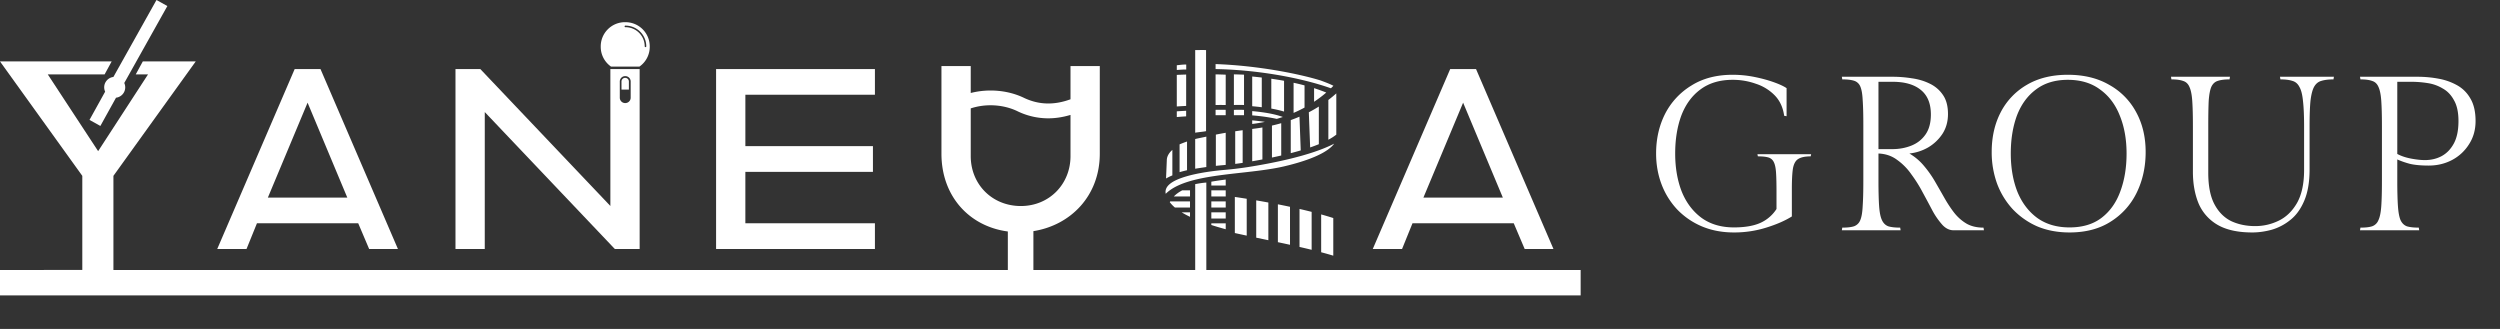 <svg width="228" height="30" fill="none" xmlns="http://www.w3.org/2000/svg"><rect width="100%" height="100%" fill="#333333" stroke="none"/><path d="M165.137 14.26c-.507 0-.887.08-1.14.24-.24.147-.4.433-.48.86-.067.427-.1 1.06-.1 1.9v2.48c-.613.387-1.393.727-2.34 1.02a9.746 9.746 0 01-2.94.44c-1.08 0-2.06-.187-2.94-.56a6.785 6.785 0 01-2.24-1.54 6.927 6.927 0 01-1.42-2.28c-.333-.88-.5-1.82-.5-2.82 0-1.333.273-2.54.82-3.62a6.478 6.478 0 012.4-2.58c1.04-.653 2.293-.98 3.76-.98.68 0 1.347.067 2 .2s1.24.293 1.76.48.907.367 1.16.54v2.56l-.22-.04c-.107-.76-.393-1.38-.86-1.86a4.216 4.216 0 00-1.72-1.06 6.211 6.211 0 00-2.12-.36c-1.173 0-2.153.293-2.94.88-.773.573-1.353 1.367-1.74 2.38-.373 1.013-.56 2.167-.56 3.46 0 1.293.2 2.453.6 3.48.413 1.013 1.02 1.813 1.82 2.4.8.573 1.78.86 2.94.86.973 0 1.767-.133 2.38-.4a3.413 3.413 0 001.5-1.28V17.5c0-.72-.013-1.293-.04-1.72-.027-.44-.093-.767-.2-.98a.779.779 0 00-.5-.44c-.227-.067-.547-.1-.96-.1l-.04-.2h4.9l-.04.2zm15.759 6.5l.04.24h-2.78c-.36 0-.694-.16-1-.48a6.857 6.857 0 01-.9-1.28c-.28-.533-.58-1.093-.9-1.68a12.515 12.515 0 00-1.04-1.66 5.342 5.342 0 00-1.3-1.32c-.48-.36-1.047-.553-1.7-.58v2.48c0 .973.02 1.747.06 2.32.04.573.126 1 .26 1.28.133.28.326.467.58.56.266.08.626.12 1.08.12l.04.24h-5.36l.04-.24c.453 0 .806-.04 1.06-.12a.963.963 0 00.58-.56c.12-.28.193-.707.22-1.28.04-.573.06-1.347.06-2.32v-5.06c0-.973-.02-1.74-.06-2.3-.027-.56-.1-.973-.22-1.24a.9.9 0 00-.58-.52c-.254-.08-.607-.12-1.06-.12l-.04-.24h4.64c.573 0 1.153.047 1.74.14.586.08 1.126.24 1.62.48.506.24.913.587 1.22 1.04.306.44.46 1.02.46 1.74 0 .68-.167 1.28-.5 1.8a4 4 0 01-1.3 1.24 4.364 4.364 0 01-1.72.56c.52.307.966.687 1.34 1.14.373.44.706.913 1 1.42.293.507.58 1.007.86 1.5.28.493.58.947.9 1.36.32.4.693.727 1.12.98.426.24.94.36 1.54.36zm-9.58-13.3v6.14h1.26c.626 0 1.206-.107 1.74-.32.533-.213.96-.547 1.28-1 .333-.467.5-1.08.5-1.84 0-1-.307-1.747-.92-2.24-.6-.493-1.454-.74-2.56-.74h-1.3zm24.367 6.4c0 1.36-.273 2.6-.82 3.72a6.407 6.407 0 01-2.38 2.64c-1.026.653-2.273.98-3.74.98-1.093 0-2.08-.187-2.96-.56a6.9 6.9 0 01-2.24-1.58 7.079 7.079 0 01-1.42-2.34 8.418 8.418 0 01-.48-2.86c0-1.36.274-2.567.82-3.62a6.147 6.147 0 012.38-2.5c1.04-.613 2.287-.92 3.74-.92 1.467 0 2.727.307 3.78.92a6.163 6.163 0 012.46 2.5c.574 1.053.86 2.26.86 3.62zm-1.74.14c0-1.293-.206-2.447-.62-3.46-.4-1.013-1-1.807-1.8-2.38-.786-.587-1.766-.88-2.94-.88-1.16 0-2.126.293-2.9.88-.773.573-1.353 1.367-1.74 2.38-.373 1.013-.56 2.167-.56 3.46 0 1.293.2 2.453.6 3.48.414 1.013 1.02 1.813 1.82 2.4.8.573 1.78.86 2.94.86 1.174 0 2.14-.287 2.9-.86.774-.587 1.347-1.387 1.72-2.4.387-1.027.58-2.187.58-3.48zm18.91-7l-.04.24c-.454 0-.827.047-1.12.14-.28.08-.5.267-.66.56-.147.28-.254.707-.32 1.28-.054.573-.08 1.347-.08 2.32v3.92c0 1.16-.167 2.12-.5 2.88-.32.747-.747 1.327-1.28 1.74a4.82 4.82 0 01-1.7.88c-.6.16-1.18.24-1.74.24-1.32 0-2.38-.233-3.18-.7a4.118 4.118 0 01-1.72-1.94c-.347-.84-.52-1.807-.52-2.9v-4.14c0-.973-.02-1.747-.06-2.32-.04-.573-.127-1-.26-1.28-.12-.28-.314-.46-.58-.54-.254-.093-.607-.14-1.06-.14l-.04-.24h5.38l-.04.24c-.454 0-.814.047-1.08.14-.254.08-.447.26-.58.54-.12.28-.2.707-.24 1.28-.027.573-.04 1.347-.04 2.32v4.24c0 1.2.186 2.153.56 2.86.373.707.88 1.22 1.52 1.54.653.307 1.386.46 2.2.46.76 0 1.48-.167 2.16-.5.68-.333 1.233-.873 1.66-1.62.426-.76.64-1.76.64-3v-3.96c0-.973-.034-1.747-.1-2.32-.054-.573-.16-1-.32-1.28-.147-.293-.36-.48-.64-.56-.28-.093-.647-.14-1.1-.14l-.04-.24h4.92zm2.379 0h5.24c.667 0 1.314.06 1.94.18a5.38 5.38 0 011.72.62c.507.293.907.707 1.2 1.24.294.52.44 1.187.44 2 0 .8-.2 1.507-.6 2.12a4.049 4.049 0 01-1.56 1.44c-.64.333-1.346.5-2.12.5-.693 0-1.266-.053-1.72-.16-.44-.12-.82-.253-1.14-.4v1.94c0 .973.02 1.747.06 2.32.04.573.12 1 .24 1.28.134.28.327.467.58.56.267.08.627.12 1.08.12l.04.24h-5.4l.04-.24c.454 0 .807-.04 1.06-.12a.96.96 0 00.58-.56c.134-.28.22-.707.26-1.28.04-.573.06-1.347.06-2.32v-4.96c0-.973-.02-1.747-.06-2.32-.04-.573-.126-1-.26-1.28-.12-.28-.313-.46-.58-.54-.253-.093-.606-.14-1.06-.14l-.04-.24zm3.4.46v6.58c.347.187.76.327 1.24.42.494.093.92.14 1.28.14.56 0 1.067-.12 1.52-.36.467-.253.84-.64 1.12-1.16.28-.52.42-1.2.42-2.04 0-.787-.133-1.413-.4-1.88-.253-.48-.593-.84-1.02-1.08a3.719 3.719 0 00-1.38-.5c-.506-.08-1-.12-1.48-.12h-1.3z" fill="#fff"/><g clip-path="url(#clip0_4943_3464)" fill="#fff"><path d="M117.717 13.969c.306-.08.61-.163.91-.252l-.115-3.076a15.7 15.7 0 01-.795.312v3.016zm-.611-6.601c-.373-.068-.76-.13-1.163-.188v2.723c.405.071.794.162 1.163.272V7.368zm2.38 6.079c.275-.095.54-.193.792-.296V9.718c-.281.177-.585.352-.913.521l.121 3.207zm-5.285-6.47v2.71c.307.027.597.058.873.092V7.072a43.662 43.662 0 00-.873-.095zm4.773.812a21.483 21.483 0 00-.999-.242v2.75c.351-.152.685-.315.999-.486V7.789zm-4.773 3.188v.33c.394-.05.78-.114 1.156-.192a18.4 18.4 0 00-1.156-.138zm1.801 3.391c.276-.057.559-.12.846-.186v-2.948c-.272.079-.554.152-.846.218v2.916zm-1.801.34c.286-.048.598-.104.931-.167v-2.916c-.277.047-.562.089-.855.124l-.076.009v2.95zm5.643-6.668v1.243c.403-.27.774-.55 1.11-.842a15.623 15.623 0 00-1.11-.402zm-5.643 2.093v.39c.77.059 1.522.166 2.24.319.19-.055.374-.113.554-.174-.684-.252-1.592-.425-2.794-.535zm1.15 11.707l.323.067V18.47a82.98 82.98 0 00-1.106-.197v3.403l.783.164zm4.27.942v-3.46a47.9 47.9 0 00-1.105-.267v3.465c.373.085.741.172 1.105.262zm.869.223c.378.1.747.204 1.105.312v-3.432a30.34 30.34 0 00-1.105-.33v3.45zm-3.947-.918c.37.078.738.157 1.105.238V18.86c-.374-.08-.745-.156-1.105-.227v3.454zm4.603-9.343c.271-.143.513-.299.725-.466V8.516c-.213.192-.454.394-.725.6v3.628zm.461-4.921c-.299-.156-.653-.293-1.162-.482-1.865-.583-5.665-1.36-9.584-1.497v.455c3.696.063 7.696.755 10.52 1.753.08-.079.156-.155.226-.229zm-8.99 13.43c.356.08.718.158 1.083.236v-3.362c-.439-.07-.808-.126-1.083-.166v3.292z"/><path d="M113.205 15.752c1.34-.15 2.726-.305 3.875-.573 1.547-.362 3.573-.982 4.434-1.883.064-.067.118-.132.163-.194-2.143 1.114-5.775 1.81-7.961 2.15-.673.103-1.359.185-2.053.244-.795.069-2.311.24-3.535.609-1.352.408-1.945.923-1.813 1.57 1.297-1.296 4.133-1.614 6.89-1.923zm-6.286-2.08c-.324.283-.498.603-.506.93l-.069 1.677a4.81 4.81 0 01.575-.284v-2.323zm4.866-4.098V6.81a51.167 51.167 0 00-.924-.028v2.793c.308-.003.617-.003.924 0zm-.898 5.552c.237-.026.452-.047.631-.062l.267-.025v-2.93c-.312.054-.611.11-.898.167v2.85zm-2.702-9.243c-.374 0-.691.055-.861.068v.43c.319-.019.504-.042.861-.042v-.456zm3.599 4.624v-.49a46.555 46.555 0 00-.923 0v.491c.301-.003.61-.004.923-.001zm1.671-3.698a51.439 51.439 0 00-.924-.028v2.793c.308-.003.617-.003.924 0V6.81zm-.001 3.209a46.555 46.555 0 00-.923 0v.49c.301-.003.61-.004.923-.001v-.49zm-5.277.084c-.328.017-.618.035-.853.051v.52c.207-.018.498-.04.853-.062v-.51zm4.475 4.845c.231-.03.458-.06.679-.093v-2.979c-.231.031-.458.064-.679.097v2.975zm-4.474-8.15c-.356.01-.645.022-.854.032V9.71c.244-.016.532-.034.854-.05V6.797zm-.6 8.904c.222-.064.449-.123.68-.177v-2.618a9.82 9.82 0 00-.68.26v2.535zm2.44-3.241c-.238.057-.8.16-1.016.22v2.708c.232-.04.796-.123 1.016-.155V12.46zm-.025-7.896a55.372 55.372 0 00-.991.002v7.538c.225-.046.779-.092.991-.143V4.564zM23.434 20.363h9.235l.996 2.345h2.626L29.229 6.297h-2.354l-7.063 16.41h2.671l.951-2.344zm4.617-11l3.622 8.656H24.43l3.622-8.656zm51.742 11H67.977v-4.688h11.635V13.33H67.978V8.641h11.815V6.297H65.307v16.41h14.486v-2.344zm49.026 0h9.235l.996 2.345h2.625l-7.062-16.411h-2.354l-7.062 16.41h2.671l.951-2.344zm4.617-11l3.622 8.656h-7.243l3.621-8.656zM55.724 6.072h2.595a2.198 2.198 0 00.938-1.8v-.045a2.209 2.209 0 00-2.213-2.204H57a2.208 2.208 0 00-2.213 2.204v.044c0 .744.37 1.402.937 1.801zm1.32-3.735c1.046 0 1.897.848 1.897 1.89a.07.07 0 01-.072.071.072.072 0 01-.072-.071c0-.963-.786-1.747-1.753-1.747a.072.072 0 110-.143zM44.212 10.22l11.86 12.488h2.264V6.297h-2.67v12.488L43.804 6.297H41.54v16.41h2.67l.001-12.488zm12.313-2.788c0-.27.22-.49.491-.49h.01a.49.49 0 01.492.49V8.91c0 .27-.22.49-.492.49h-.01a.49.49 0 01-.491-.49V7.43z"/><path d="M57.354 7.432a.331.331 0 00-.332-.33h-.01a.332.332 0 00-.332.33v.74h.674v-.74zm51.175 9.928h-.713c-.31.165-.568.354-.765.559h1.478v-.56zm3.256 0h-1.312v.559h1.312v-.56zm-3.257 1.007h-1.808l-.036.072a3.1 3.1 0 00.468.488h1.376v-.56zm3.257 0h-1.312v.56h1.312v-.56zm0-1.992c-.452.058-.892.121-1.312.194v.352h1.312v-.546zm0 2.992h-1.312v.56h1.312v-.56zm-3.257 0h-.757c.236.143.489.279.757.406v-.406zm1.945 1.153c.427.138.865.267 1.312.387v-.54h-1.312v.154z"/><path d="M110.017 24.621v-7.973a8.296 8.296 0 00-1.015.147v7.826H94.246V21.08c3.396-.538 6.055-3.213 6.055-7.068V6.027H97.63v3.027c-1.484.546-2.865.51-4.193-.106-1.486-.732-3.302-.878-4.906-.467V6.027H85.86v7.984c0 3.938 2.587 6.645 6.054 7.1v3.51h-81.57v-8.584L17.85 5.602h-4.826l-.644 1.183h1.12l-4.55 7-4.592-7H9.54l.644-1.183H0l7.506 10.435v8.584H0v2.322h144.155v-2.322h-34.138zM88.531 14.236v-4.35c1.367-.453 2.995-.37 4.309.28l.014.007a6.439 6.439 0 002.743.619c.666 0 1.344-.105 2.033-.312v3.756c0 2.57-1.947 4.554-4.527 4.554-2.626 0-4.572-1.984-4.572-4.554z"/><path d="M9.624 7.499a.95.95 0 00-.035.86l-1.427 2.577.992.551 1.427-2.576a.95.95 0 00.752-1.342L15.263.55 14.272 0l-3.93 7.018a.957.957 0 00-.717.481z"/></g><defs><clipPath id="clip0_4943_3464"><path fill="#fff" d="M0 0h144.155v26.943H0z"/></clipPath></defs></svg>